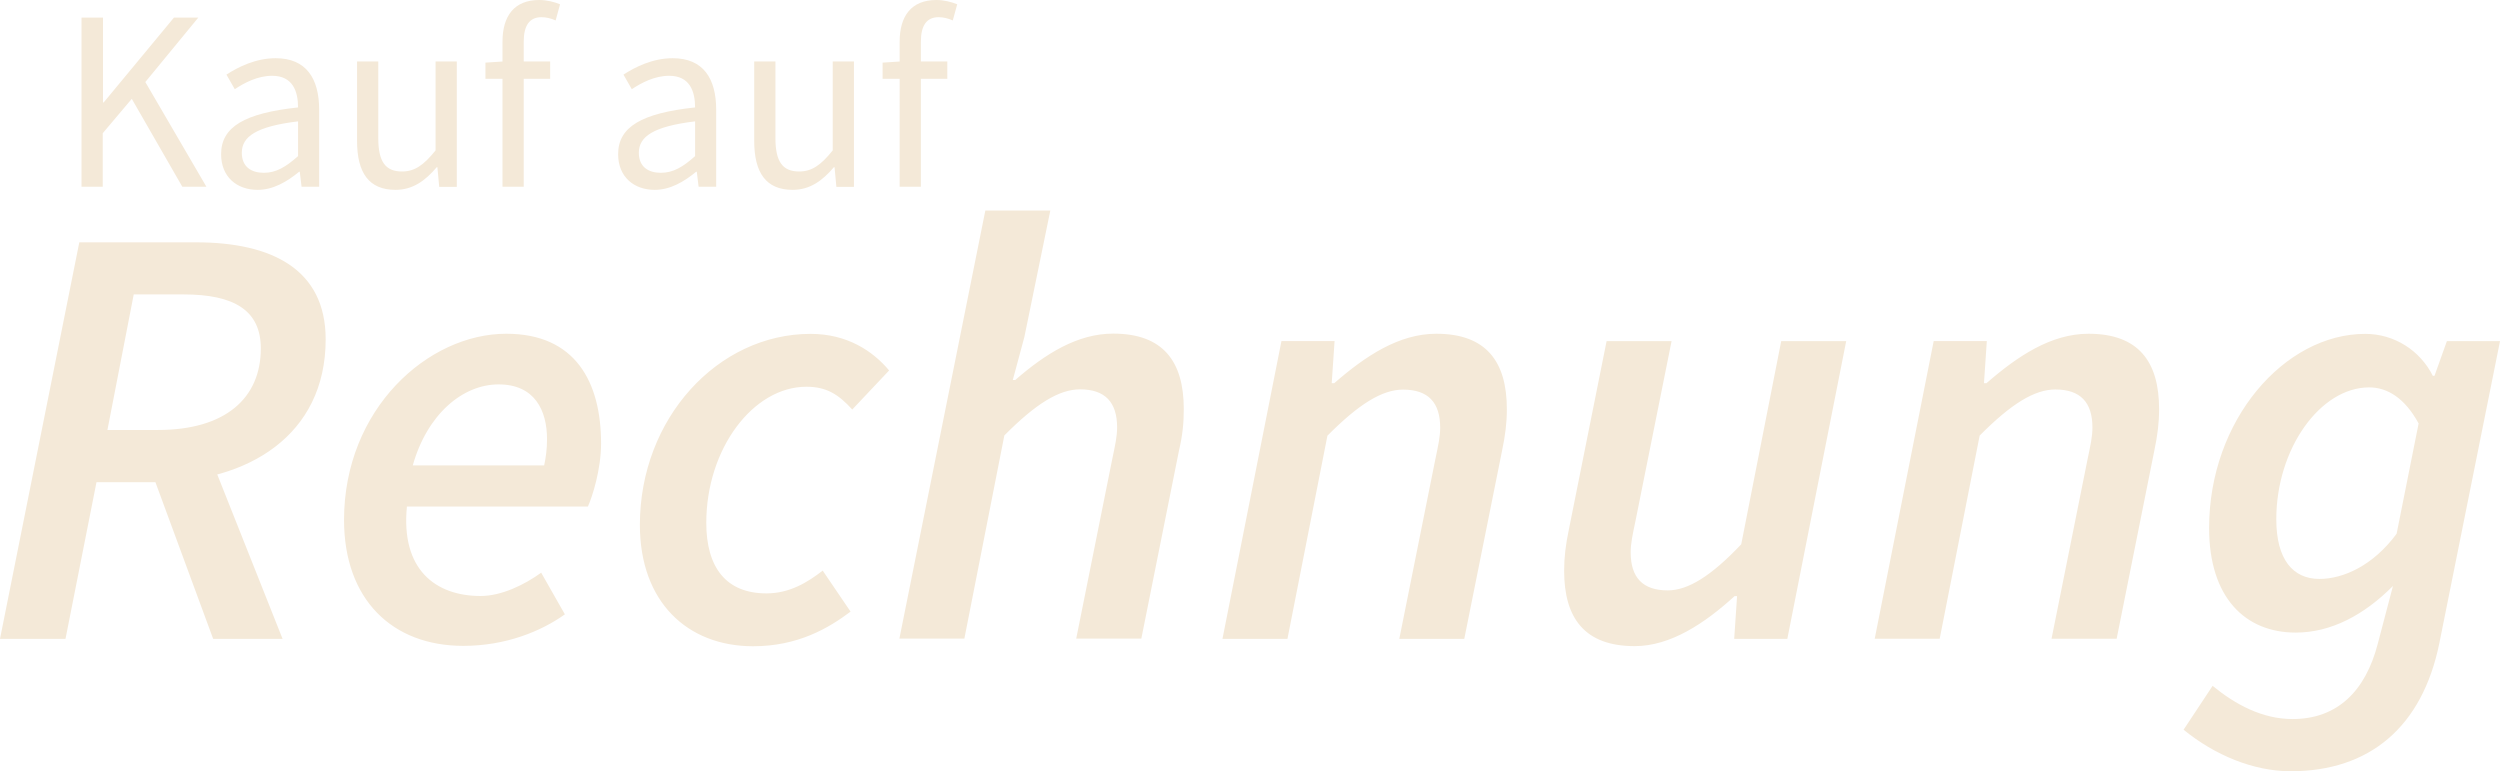 <?xml version="1.0" encoding="UTF-8"?>
<svg id="Ebene_2" data-name="Ebene 2" xmlns="http://www.w3.org/2000/svg" viewBox="0 0 1919.9 592.3">
  <defs>
    <style>
      .cls-1 {
        fill: #f4e9d8;
      }
    </style>
  </defs>
  <g id="Ebene_1-2" data-name="Ebene 1">
    <g>
      <path class="cls-1" d="M62.6,13.5h16.5v65.2h.5L133.6,13.5h18.7l-40.7,49.5,46.9,80.4h-18.5l-38.8-67.5-22.3,26.4v41.1h-16.3V13.5ZM169.8,118.4c0-21,18.1-31.5,59.1-35.9,0-12.4-4.1-24.3-19.9-24.3-11.1,0-21.2,5.3-28.7,10.3l-6.4-11.2c8.9-5.8,22.4-12.6,37.8-12.6,23.5,0,33.4,15.6,33.4,39.6v59.1h-13.5l-1.4-11.5h-.5c-9.2,7.6-19.9,13.9-31.8,13.9-16.1,0-28.1-10-28.1-27.4ZM228.9,119.9v-26.7c-32.3,3.9-43.2,11.8-43.2,24.1,0,10.9,7.4,15.4,16.9,15.4s16.9-4.5,26.3-12.8ZM274.2,108.2v-61h16.3v58.9c0,17.9,5.4,25.6,18.2,25.6,9.8,0,16.7-4.9,25.8-16.2V47.2h16.3v96.3h-13.5l-1.4-15.1h-.5c-8.9,10.5-18.5,17.4-31.7,17.4-20.4,0-29.5-13.1-29.5-37.6h0ZM372.8,48.1l13.8-.9h35.9v13.3h-49.7v-12.4ZM385.9,32c0-19.6,8.9-32,28.2-32,5.9,0,11.6,1.5,16,3.3l-3.4,12.4c-3.7-1.7-7.5-2.5-10.9-2.5-9.1,0-13.6,6.3-13.6,18.8v111.4h-16.3V32h0ZM474.7,118.4c0-21,18.1-31.5,59.1-35.9,0-12.4-4.1-24.3-19.9-24.3-11.1,0-21.2,5.3-28.7,10.3l-6.4-11.2c8.9-5.8,22.4-12.6,37.8-12.6,23.5,0,33.4,15.6,33.4,39.6v59.1h-13.5l-1.4-11.5h-.5c-9.2,7.6-19.9,13.9-31.8,13.9-16,0-28.1-10-28.1-27.4h0ZM533.8,119.9v-26.7c-32.3,3.9-43.2,11.8-43.2,24.1,0,10.9,7.4,15.4,16.9,15.4s17-4.5,26.3-12.8ZM579.2,108.2v-61h16.3v58.9c0,17.9,5.4,25.6,18.2,25.6,9.8,0,16.7-4.9,25.8-16.2V47.2h16.3v96.3h-13.5l-1.4-15.1h-.5c-8.9,10.5-18.5,17.4-31.7,17.4-20.4,0-29.5-13.1-29.5-37.6h0ZM677.8,48.1l13.8-.9h35.9v13.3h-49.7v-12.4ZM690.9,32c0-19.6,8.9-32,28.2-32,5.9,0,11.6,1.5,16,3.3l-3.4,12.4c-3.7-1.7-7.5-2.5-10.9-2.5-9.1,0-13.6,6.3-13.6,18.8v111.4h-16.3V32Z"/>
      <path class="cls-1" d="M60.9,186.1h89.6c58.3,0,99.6,20.7,99.6,74.5,0,74.1-60.5,109.7-130,109.7h-46l-23.8,120.3H0L60.9,186.1ZM121.4,330.2c51.6,0,78.9-24.4,78.9-62.6,0-29.4-20.7-41.5-59.4-41.5h-38.2l-20.2,104.1h38.9ZM115.3,359.3l37.1-31.3,64.6,162.6h-53.3l-48.4-131.3h0ZM388.8,256.3c53.1,0,72.8,37.1,72.8,84.3,0,19.9-6.7,40.8-10.1,48.4h-139c-4.8,48.2,21.8,68.7,56.6,68.7,16,0,33.7-8.6,46.5-17.9l18.2,32c-18.2,13-45.4,24.2-78,24.2-54.6,0-91.6-35.6-91.6-96.8.1-85.2,64.5-142.9,124.6-142.9h0ZM417.9,357.4c1.3-6,2.2-12.7,2.2-20.1,0-22.2-9.5-42.1-37.2-42.1s-54.9,23.1-65.9,62.2h100.9ZM491.4,403.1c0-81.9,60-146.7,131.1-146.7,27.9,0,47.7,13,60.3,28.1l-28.3,30c-10.6-11.7-19.9-17.5-35.2-17.5-41,0-76.9,47.7-76.9,104.5,0,34.4,15.3,54.2,46.2,54.2,17.7,0,31.5-8.4,43.2-17.5l21.4,31.5c-16.9,12.7-40.4,26.6-75,26.6-50.3-.1-86.8-34-86.8-93.2h0ZM756.7,161.7h49.9l-19.9,97-8.9,33.1h1.9c23.1-20.1,47.7-35.6,75.2-35.6,38.2,0,54.2,21.2,54.2,57.9,0,10.6-.9,20.1-3.7,32l-28.9,144.3h-50l27.7-138c2.2-10.6,3.7-17.1,3.7-24.2,0-19.4-9.3-29.2-28.5-29.2-16,0-33.9,11-58.1,35.4l-30.7,156h-49.9l66-328.7h0ZM984.1,261.9h40.8l-2.2,32.4h1.9c24-20.9,49.7-38,78.4-38,38.2,0,54.2,21.2,54.2,57.9,0,10.6-1.2,20.1-3.7,32l-29,144.4h-49.9l27.7-138c2.2-10.6,3.7-17.1,3.7-24.2,0-19.4-9.3-29.2-28.5-29.2-16,0-33.9,11-58.1,35.4l-30.7,156h-49.9l45.3-228.7h0ZM1372.6,490.6h-40.8l2.2-32.8h-1.9c-22.9,20.9-49.2,38.4-76.7,38.4-38.2,0-54.2-21.2-54.2-57.9,0-10.6,1.2-20.1,3.7-32l28.9-144.3h49.9l-27.7,138c-2.2,10.6-3.7,17.1-3.7,24.2,0,19.4,9.3,29.2,28.5,29.2,15.5,0,33.3-11,56.4-35.4l30.7-156h49.9l-45.2,228.6h0ZM1485,261.9h40.8l-2.2,32.4h1.9c24-20.9,49.7-38,78.4-38,38.2,0,54.2,21.2,54.2,57.9,0,10.6-1.2,20.1-3.7,32l-28.9,144.3h-50l27.7-138c2.2-10.6,3.7-17.1,3.7-24.2,0-19.4-9.3-29.2-28.5-29.2-16,0-33.9,11-58.1,35.4l-30.7,156h-49.9l45.3-228.6h0ZM1676.9,560.4l22.3-33.7c17.3,14.2,38,25.5,61.4,25.5,34.4,0,56-21.5,65.4-57.7l11.7-44.5c-22.2,22.3-47.5,35.8-74.7,35.8-38.7,0-66.5-26.8-66.5-80.3,0-82.9,57.9-149.1,119.9-149.1,22.3,0,42.1,12.7,51.9,32.2h1.3l9.5-26.6h40.8l-46.6,232c-13.1,64.2-53.4,98.3-114.3,98.3-28.5-.1-57.9-12.2-82.1-31.9h0ZM1840.5,409.9l16.9-84.7c-10.6-19.5-24-27.7-38-27.7-37.4,0-71.3,46.9-71.3,101.3,0,30.9,12.8,45.8,33.1,45.8,18.4,0,41.3-10.3,59.3-34.7h0Z"/>
    </g>
  </g>
</svg>
